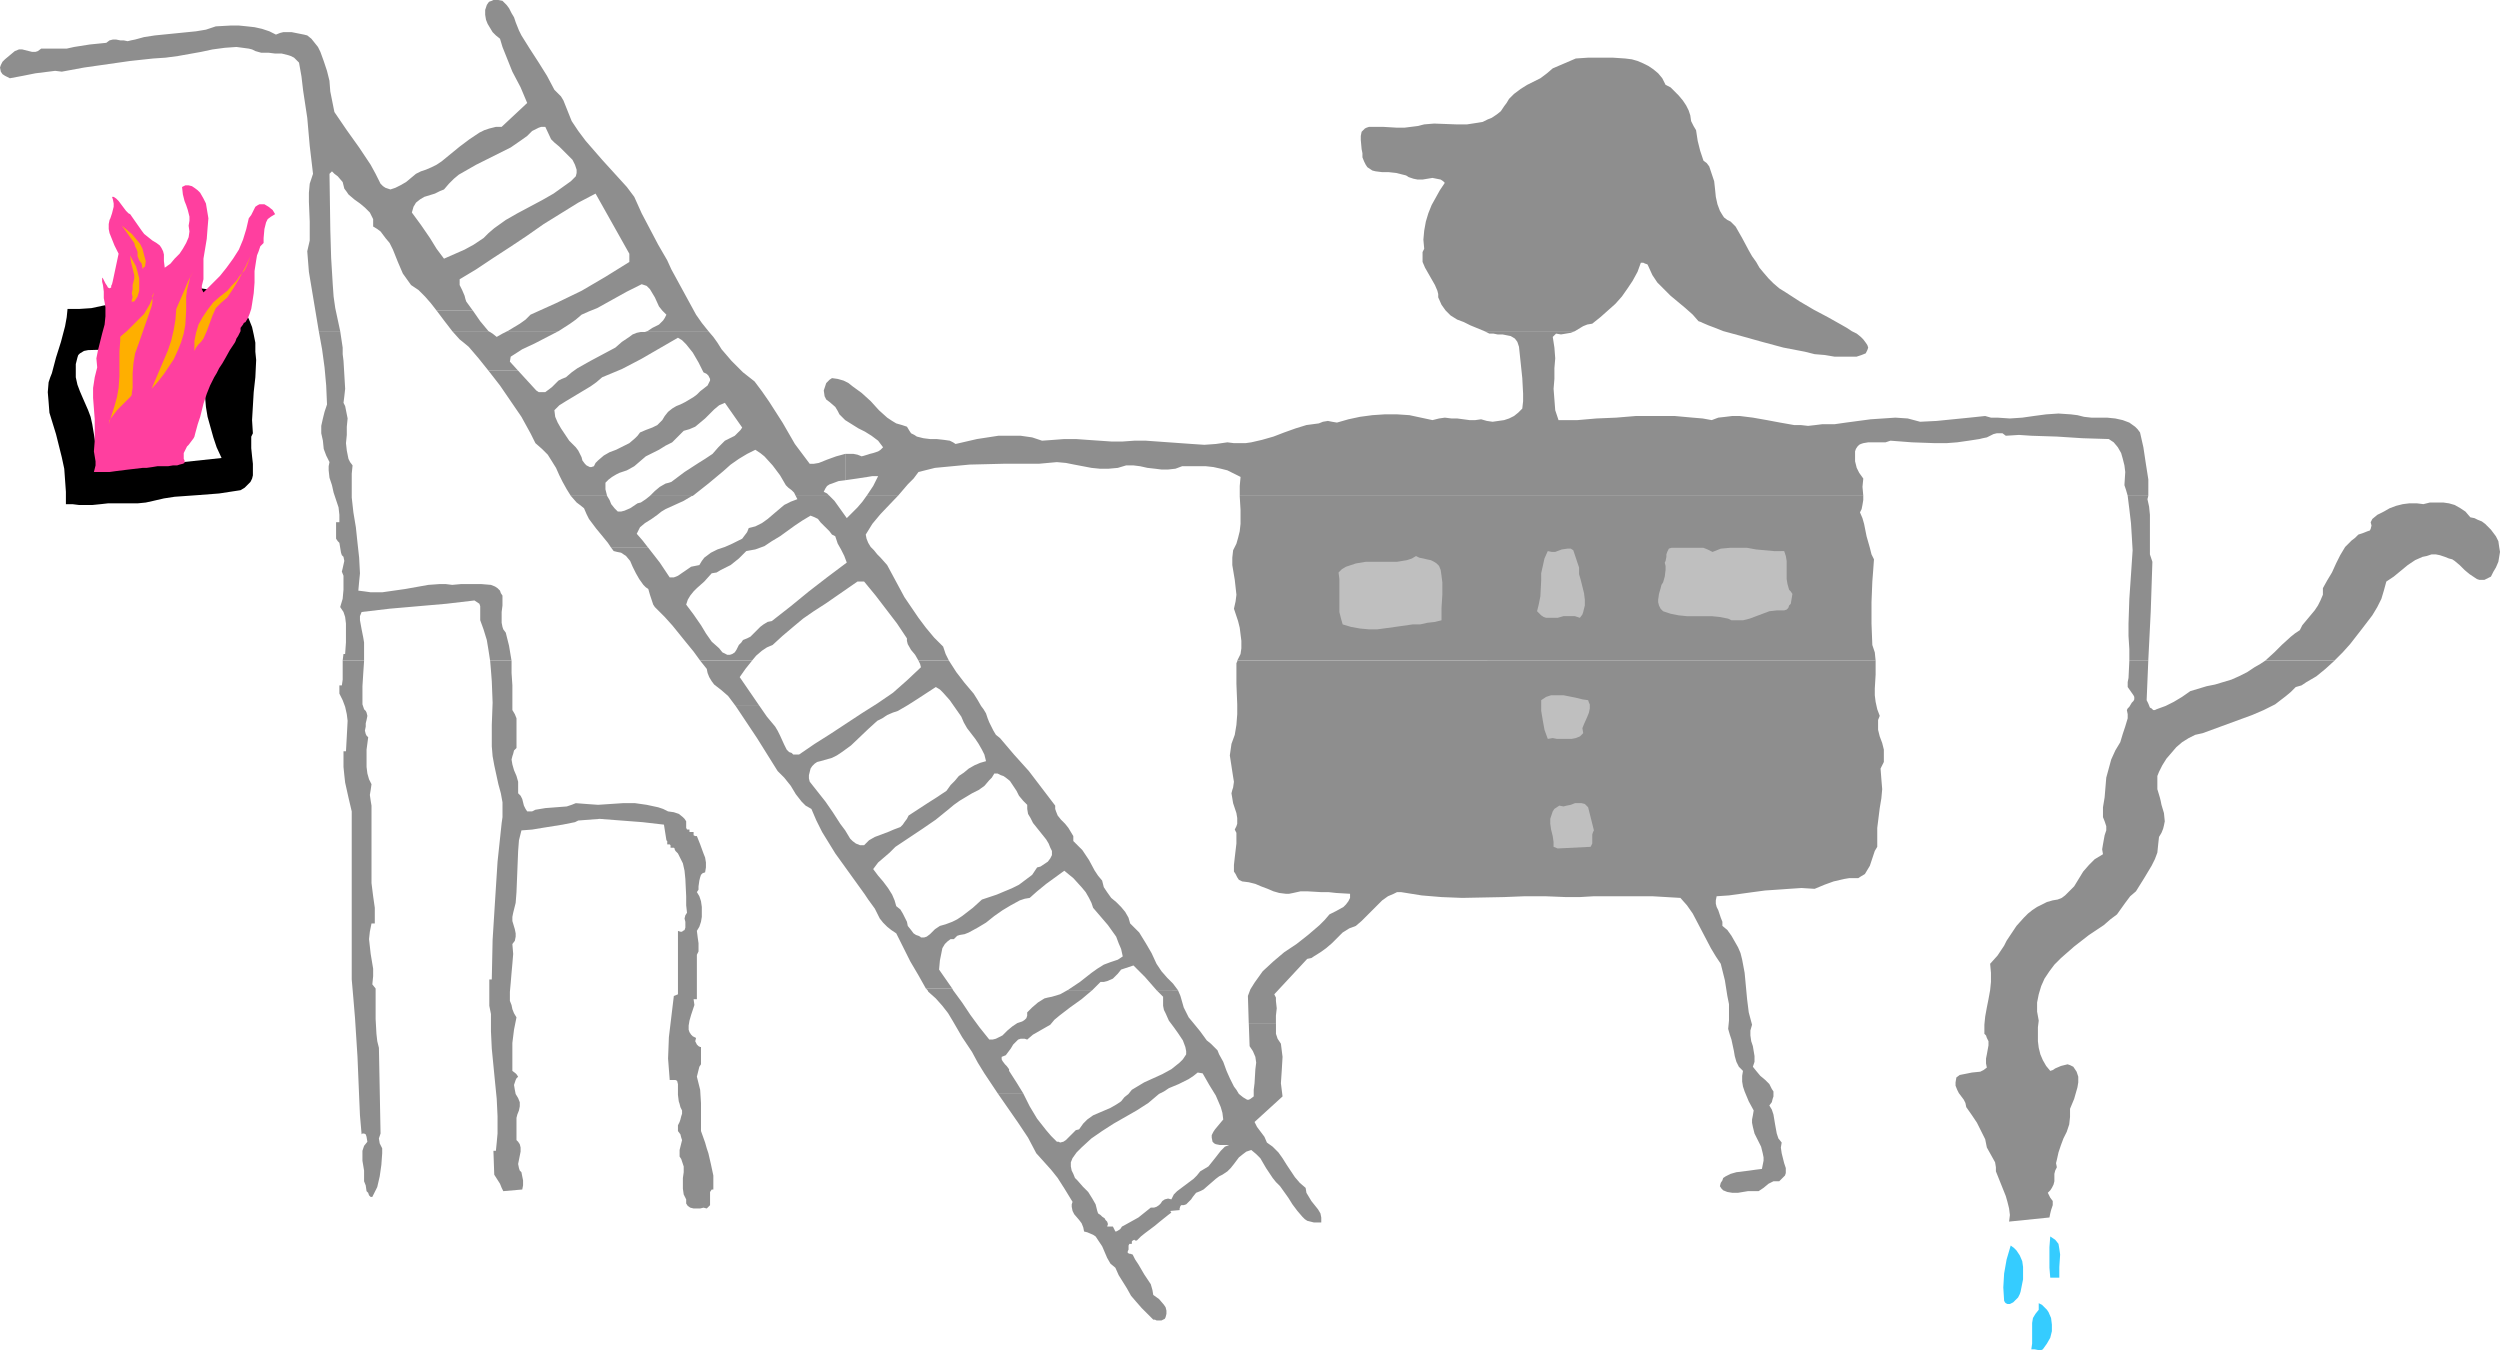 <?xml version="1.0" encoding="UTF-8" standalone="no"?>
<svg
   version="1.0"
   width="129.766mm"
   height="70.081mm"
   id="svg35"
   sodipodi:docname="Fire Fighter.wmf"
   xmlns:inkscape="http://www.inkscape.org/namespaces/inkscape"
   xmlns:sodipodi="http://sodipodi.sourceforge.net/DTD/sodipodi-0.dtd"
   xmlns="http://www.w3.org/2000/svg"
   xmlns:svg="http://www.w3.org/2000/svg">
  <sodipodi:namedview
     id="namedview35"
     pagecolor="#ffffff"
     bordercolor="#000000"
     borderopacity="0.25"
     inkscape:showpageshadow="2"
     inkscape:pageopacity="0.0"
     inkscape:pagecheckerboard="0"
     inkscape:deskcolor="#d1d1d1"
     inkscape:document-units="mm" />
  <defs
     id="defs1">
    <pattern
       id="WMFhbasepattern"
       patternUnits="userSpaceOnUse"
       width="6"
       height="6"
       x="0"
       y="0" />
  </defs>
  <path
     style="fill:#8e8e8e;fill-opacity:1;fill-rule:evenodd;stroke:none"
     d="m 74.659,222.369 -0.323,-16.807 -0.323,-1.293 -0.162,-1.454 -0.162,-2.909 v -5.979 l -0.646,-0.808 0.162,-1.616 v -1.454 l -0.485,-2.909 -0.162,-1.454 -0.162,-1.454 0.162,-1.454 0.323,-1.616 h 0.646 v -3.071 l -0.323,-2.262 -0.323,-2.586 v -2.424 -5.171 -2.424 -5.171 l -0.162,-0.97 -0.162,-1.131 0.162,-0.97 0.162,-1.131 -0.485,-0.97 -0.323,-1.131 -0.162,-1.293 v -0.97 -2.424 l 0.323,-2.424 -0.323,-0.323 -0.162,-0.323 -0.162,-0.646 0.162,-0.808 v -0.646 l 0.162,-0.646 0.162,-0.808 -0.162,-0.646 -0.162,-0.323 -0.323,-0.323 -0.323,-0.97 v -1.131 -2.424 l 0.162,-2.586 0.162,-2.424 h -4.202 v 3.717 l -0.162,1.131 h -0.485 v 1.616 l 0.646,1.293 0.485,1.293 0.323,1.454 0.162,1.293 -0.162,3.071 -0.162,2.909 h -0.485 v 1.616 1.454 l 0.162,1.616 0.162,1.454 0.646,2.909 0.646,2.747 v 32.968 l 0.323,3.717 0.323,3.879 0.485,7.595 0.323,7.757 0.162,3.717 0.323,3.717 0.162,-0.162 h 0.323 l 0.323,0.162 0.162,0.485 0.162,0.97 -0.646,0.808 -0.323,0.97 v 0.808 1.131 l 0.162,0.97 0.162,0.97 v 0.97 1.131 l 0.323,0.808 0.162,1.131 0.323,0.323 0.162,0.485 0.323,0.323 h 0.323 l 0.97,-1.939 0.485,-2.101 0.323,-2.262 0.162,-2.262 v -0.485 -0.485 l -0.485,-0.97 -0.162,-0.97 0.162,-0.485 z"
     id="path1" />
  <path
     style="fill:#8e8e8e;fill-opacity:1;fill-rule:evenodd;stroke:none"
     d="m 137.521,221.884 v -2.747 -2.747 l -0.162,-2.586 -0.323,-1.293 -0.323,-1.293 0.162,-0.646 0.162,-0.646 0.162,-0.646 0.323,-0.485 v -3.394 h -0.162 l -0.323,-0.162 -0.323,-0.323 -0.323,-0.646 0.162,-0.646 -0.646,-0.323 -0.323,-0.323 -0.323,-0.485 -0.162,-0.485 v -0.808 l 0.162,-0.97 0.323,-1.131 0.323,-0.97 0.323,-0.97 -0.162,-1.131 h 0.646 v -8.727 l 0.323,-0.646 v -0.485 -1.131 l -0.162,-1.131 -0.162,-1.293 0.485,-0.808 0.323,-0.97 0.162,-0.97 v -0.97 -0.97 l -0.162,-1.131 -0.323,-0.97 -0.485,-0.808 0.323,-0.485 v -0.646 l 0.162,-1.131 0.162,-0.646 0.162,-0.485 0.323,-0.323 0.485,-0.162 0.162,-0.97 v -0.97 l -0.162,-0.97 -0.323,-0.808 -0.646,-1.778 -0.646,-1.616 h -0.323 l -0.323,-0.162 v -0.646 h -0.646 -0.162 v -0.162 -0.323 h -0.485 l -0.162,-0.323 v -0.485 -0.485 -0.323 l -0.323,-0.485 -0.323,-0.323 -0.808,-0.646 -0.97,-0.323 -1.131,-0.162 -0.97,-0.485 -0.97,-0.323 -2.262,-0.485 -2.262,-0.323 h -2.424 l -2.424,0.162 -2.424,0.162 -2.262,-0.162 -2.101,-0.162 -0.808,0.323 -0.97,0.323 -2.101,0.162 -2.101,0.162 -0.97,0.162 -0.97,0.162 -0.646,0.323 h -0.323 -0.323 -0.323 l -0.323,-0.485 -0.323,-0.646 -0.162,-0.646 -0.162,-0.646 -0.323,-0.646 -0.485,-0.485 v -0.646 -0.646 -0.97 l -0.323,-1.131 -0.485,-1.131 -0.323,-1.131 -0.162,-0.97 0.162,-0.646 0.162,-0.485 0.162,-0.646 0.485,-0.485 v -1.939 -2.101 -0.97 -0.808 l -0.323,-0.808 -0.485,-0.808 v -4.848 l -0.162,-2.424 v -2.424 h -4.202 l 0.162,1.939 0.162,2.101 0.162,4.202 -0.162,4.363 v 4.202 l 0.162,1.939 0.323,1.778 0.808,3.717 0.485,1.778 0.323,1.778 v 1.939 0.97 l -0.162,1.131 -0.808,7.595 -0.485,7.595 -0.485,7.757 -0.162,7.757 h -0.485 v 1.778 1.778 1.616 l 0.162,0.808 0.162,0.808 v 3.394 l 0.162,3.394 0.646,6.626 0.323,3.232 0.162,3.394 v 3.394 l -0.162,1.778 -0.162,1.616 h -0.485 l 0.162,4.687 1.131,1.778 0.323,0.808 0.323,0.646 3.717,-0.323 0.162,-0.808 v -0.97 l -0.162,-0.808 -0.162,-0.808 -0.323,-0.323 -0.162,-0.485 -0.162,-0.808 0.323,-1.616 0.162,-0.808 v -0.808 l -0.162,-0.646 -0.323,-0.485 -0.323,-0.323 v -1.454 -1.454 -1.454 l 0.162,-0.646 0.323,-0.808 0.162,-0.808 v -0.808 l -0.323,-0.808 -0.485,-0.808 -0.162,-0.808 -0.162,-0.97 0.323,-0.97 0.162,-0.323 0.323,-0.323 -0.323,-0.485 -0.162,-0.162 -0.646,-0.485 v -2.909 -2.586 l 0.323,-2.586 0.485,-2.424 -0.485,-0.808 -0.323,-0.808 -0.162,-0.808 -0.323,-0.808 v -1.778 l 0.162,-1.778 0.162,-1.939 0.162,-1.778 0.162,-1.939 -0.162,-1.939 0.485,-0.646 0.162,-0.808 v -0.646 l -0.162,-0.808 -0.485,-1.616 v -0.808 l 0.162,-0.808 0.485,-1.939 0.162,-2.101 0.162,-4.04 0.162,-4.04 0.162,-2.101 0.485,-1.939 2.101,-0.162 1.939,-0.323 4.04,-0.646 0.808,-0.162 0.808,-0.162 0.808,-0.162 0.646,-0.323 2.101,-0.162 2.101,-0.162 2.101,0.162 2.101,0.162 4.202,0.323 4.202,0.485 0.485,3.071 0.162,0.162 v 0.646 h 0.485 l 0.162,0.162 v 0.485 h 0.646 l 0.162,0.162 v 0.162 l 0.162,0.323 0.485,0.485 0.323,0.646 0.646,1.293 0.323,1.454 0.162,1.616 0.162,3.394 v 1.778 l 0.162,1.454 -0.323,0.485 -0.162,0.646 0.162,0.646 v 1.131 l -0.162,0.485 -0.323,0.162 -0.162,0.162 h -0.323 l -0.485,-0.162 v 12.444 l -0.808,0.323 -0.97,8.08 -0.162,4.202 0.162,2.101 0.162,2.101 h 0.808 0.323 l 0.323,0.162 0.162,0.646 v 0.646 1.454 l 0.162,1.293 0.162,0.485 0.162,0.646 0.323,0.646 v 0.646 l -0.162,0.485 -0.162,0.646 -0.162,0.485 -0.323,0.646 v 0.646 0.485 l 0.485,0.646 0.162,0.646 0.162,0.485 -0.162,0.646 -0.162,0.646 -0.162,0.646 v 0.646 0.646 l 0.323,0.485 0.162,0.485 0.323,0.97 v 1.131 l -0.162,1.131 v 2.101 l 0.162,1.131 0.485,0.97 v 0.485 0.323 l 0.323,0.485 0.485,0.323 0.646,0.162 h 1.293 l 0.646,-0.162 0.646,0.162 0.323,-0.323 0.323,-0.323 v -0.485 -1.616 -0.485 l 0.323,-0.485 h 0.323 v -2.747 l -0.485,-2.262 -0.485,-2.101 -0.323,-0.97 -0.323,-1.131 z"
     id="path2" />
  <path
     style="fill:#8e8e8e;fill-opacity:1;fill-rule:evenodd;stroke:none"
     d="m 137.36,129.608 1.293,1.616 0.162,0.808 0.323,0.808 0.485,0.808 0.485,0.646 1.454,1.131 1.293,1.131 1.454,1.939 h 4.686 l -3.878,-5.656 1.131,-1.616 1.293,-1.616 z"
     id="path3" />
  <path
     style="fill:#8e8e8e;fill-opacity:1;fill-rule:evenodd;stroke:none"
     d="m 226.886,194.25 1.293,1.293 v 0.97 0.808 l 0.162,0.808 0.323,0.646 0.646,1.454 0.97,1.293 0.808,1.131 0.97,1.454 0.485,1.293 0.162,0.808 v 0.646 l -0.646,0.97 -0.646,0.646 -0.808,0.646 -0.808,0.646 -1.778,0.97 -1.778,0.808 -1.778,0.808 -1.616,0.97 -0.808,0.485 -0.646,0.808 -0.808,0.646 -0.646,0.808 -0.97,0.646 -1.131,0.646 -1.131,0.485 -1.131,0.485 -1.131,0.485 -1.131,0.808 -0.808,0.808 -0.808,1.131 -0.646,0.162 -0.485,0.485 -0.97,0.97 -0.485,0.485 -0.485,0.323 -0.646,0.162 -0.323,-0.162 h -0.323 l -1.131,-1.131 -0.97,-1.131 -1.778,-2.262 -1.454,-2.424 -1.293,-2.586 h -5.01 l 4.04,5.818 1.939,2.909 1.616,3.071 1.454,1.616 1.454,1.616 1.293,1.616 1.131,1.778 h 3.878 l -1.131,-1.293 -0.485,-0.485 -0.323,-0.808 -0.323,-0.646 -0.162,-0.808 v -0.808 l 0.323,-0.808 0.808,-1.131 0.97,-0.97 1.939,-1.778 2.101,-1.454 2.262,-1.454 4.525,-2.586 2.262,-1.454 2.101,-1.778 0.97,-0.485 0.97,-0.646 1.939,-0.808 1.939,-0.97 0.97,-0.646 0.808,-0.646 0.97,0.162 1.293,2.262 1.293,2.101 0.485,1.131 0.485,1.131 0.323,1.131 0.162,1.293 -0.808,0.97 -0.808,0.97 -0.323,0.485 -0.323,0.646 v 0.485 l 0.162,0.808 0.323,0.323 0.323,0.162 0.808,0.162 h 0.97 0.808 l -0.808,0.323 -0.808,0.808 -1.131,1.454 -0.646,0.808 -0.646,0.808 -0.808,0.485 -0.808,0.485 -0.646,0.808 -0.646,0.646 -3.232,2.424 -0.646,0.646 -0.485,0.97 -0.646,-0.162 -0.646,0.162 -0.485,0.323 -0.323,0.485 -0.323,0.323 -0.485,0.323 -0.485,0.162 h -0.646 l -2.424,1.939 -1.454,0.808 -1.454,0.808 -0.323,0.162 -0.323,0.485 -0.485,0.323 -0.323,0.162 h -0.162 l -0.162,-0.323 -0.162,-0.323 -0.162,-0.323 h -0.162 -0.323 -0.646 l 0.162,-0.485 -0.162,-0.485 -0.323,-0.323 -0.162,-0.323 -0.485,-0.323 -0.323,-0.323 -0.485,-0.323 -0.162,-0.485 -0.162,-0.646 -0.162,-0.646 -0.646,-1.131 -0.808,-1.293 -0.97,-0.97 h -3.878 l 1.778,2.909 -0.162,0.485 v 0.485 l 0.162,0.808 0.323,0.646 0.97,1.131 0.485,0.646 0.323,0.808 0.162,0.808 0.646,0.162 1.131,0.485 0.485,0.323 0.646,0.97 0.646,0.97 0.485,1.131 0.485,1.131 0.646,1.131 0.97,0.808 0.646,1.454 0.808,1.293 0.808,1.293 0.808,1.454 0.97,1.131 1.131,1.293 2.262,2.262 h 0.323 l 0.323,0.162 h 0.646 0.323 l 0.323,-0.162 0.323,-0.162 0.162,-0.323 0.162,-0.646 v -0.646 l -0.162,-0.646 -0.323,-0.485 -0.97,-1.131 -1.131,-0.808 -0.162,-0.97 -0.323,-1.131 -0.646,-0.97 -0.646,-0.97 -1.131,-1.939 -0.646,-0.97 -0.485,-0.97 -0.485,-0.162 h -0.162 l -0.323,-0.162 v -0.323 l 0.162,-0.323 v -0.808 l 0.162,-0.323 h 0.162 0.323 v -0.485 l 0.162,-0.162 0.323,-0.162 0.162,0.162 h 0.323 l 0.808,-0.808 0.808,-0.646 1.939,-1.454 0.97,-0.808 0.808,-0.646 0.808,-0.646 0.646,-0.485 -0.162,-0.162 v -0.162 l 1.778,-0.162 v -0.323 l 0.162,-0.485 0.162,-0.162 h 0.485 l 0.485,-0.162 0.323,-0.323 0.323,-0.323 0.323,-0.323 0.323,-0.485 0.646,-0.808 0.808,-0.323 0.646,-0.323 2.424,-2.101 0.646,-0.485 0.646,-0.323 0.97,-0.646 0.646,-0.646 0.646,-0.808 0.97,-1.293 0.808,-0.646 0.646,-0.485 0.97,-0.323 0.97,0.808 0.808,0.808 1.131,1.939 1.293,1.939 0.646,0.808 0.808,0.808 0.808,1.131 0.808,1.131 0.808,1.293 0.97,1.293 0.97,1.131 0.485,0.485 0.485,0.323 0.646,0.162 0.646,0.162 h 0.808 0.646 v -0.97 l -0.162,-0.808 -0.485,-0.808 -0.646,-0.808 -0.646,-0.808 -0.485,-0.808 -0.485,-0.808 -0.162,-0.97 -1.131,-0.97 -0.97,-1.131 -1.616,-2.424 -0.808,-1.293 -0.808,-1.131 -1.131,-1.131 -1.131,-0.808 -0.485,-1.131 -1.454,-1.939 -0.485,-0.97 5.494,-5.01 -0.162,-1.293 -0.162,-1.293 0.162,-2.424 0.162,-2.747 -0.162,-1.293 -0.162,-1.293 -0.646,-0.97 -0.323,-0.97 v -0.97 -1.131 h -5.333 l 0.162,4.525 0.323,0.485 0.323,0.485 0.485,1.131 0.162,1.131 -0.162,1.293 -0.162,2.747 -0.162,1.293 v 1.293 l -0.646,0.485 -0.323,0.162 h -0.323 l -0.808,-0.485 -0.808,-0.646 -0.485,-0.808 -0.485,-0.646 -0.808,-1.616 -0.646,-1.454 -0.646,-1.778 -0.808,-1.454 -0.323,-0.808 -0.646,-0.646 -0.646,-0.646 -0.808,-0.646 -1.293,-1.778 -1.454,-1.778 -0.808,-0.97 -0.485,-0.97 -0.485,-0.97 -0.323,-1.131 -0.323,-1.131 -0.485,-1.131 z"
     id="path4" />
  <path
     style="fill:#8e8e8e;fill-opacity:1;fill-rule:evenodd;stroke:none"
     d="m 209.433,194.25 -1.454,0.808 -1.616,0.485 -0.808,0.162 -0.646,0.162 -1.293,0.808 -1.131,0.97 -0.97,0.97 v 0.646 l -0.162,0.485 -0.323,0.323 -0.485,0.323 -0.97,0.323 -0.485,0.323 -0.485,0.323 -0.97,0.808 -0.97,0.97 -0.646,0.323 -0.646,0.323 -0.646,0.162 h -0.646 l -1.939,-2.424 -1.778,-2.424 -1.616,-2.424 -1.778,-2.424 -0.162,-0.323 h -5.171 l 0.323,0.323 0.162,0.323 1.454,1.293 1.293,1.454 1.131,1.454 0.97,1.616 1.778,3.071 0.97,1.454 0.97,1.454 1.131,2.101 1.293,2.101 2.586,3.879 h 5.01 l -1.293,-2.101 -1.454,-2.262 v -0.323 l -0.485,-0.646 -0.323,-0.323 -0.485,-0.646 -0.162,-0.323 v -0.485 l 0.808,-0.323 0.485,-0.646 0.485,-0.646 0.485,-0.808 0.485,-0.485 0.485,-0.485 0.485,-0.162 h 0.323 0.485 l 0.485,0.162 1.131,-0.97 2.262,-1.293 1.131,-0.646 0.808,-0.97 0.97,-0.808 2.101,-1.616 2.262,-1.616 2.101,-1.778 z"
     id="path5" />
  <path
     style="fill:#8e8e8e;fill-opacity:1;fill-rule:evenodd;stroke:none"
     d="m 231.088,194.25 -0.97,-1.293 -1.131,-1.131 -1.131,-1.293 -0.97,-1.454 -0.97,-2.101 -1.131,-1.939 -1.293,-2.101 -0.808,-0.808 -0.97,-0.97 -0.323,-1.131 -0.646,-1.131 -0.808,-0.97 -0.97,-0.97 -0.97,-0.808 -0.808,-1.131 -0.646,-0.97 -0.323,-1.293 -0.808,-0.97 -0.646,-0.97 -1.131,-2.101 -1.293,-1.939 -0.808,-0.808 -0.97,-0.97 v -0.485 -0.485 l -0.485,-0.808 -0.485,-0.808 -0.646,-0.808 -0.808,-0.808 -0.646,-0.808 -0.323,-0.808 -0.162,-0.485 v -0.646 l -5.171,-6.787 -2.909,-3.232 -2.747,-3.232 -0.808,-0.646 -0.485,-0.808 -0.808,-1.616 -0.323,-0.808 -0.323,-0.97 -0.485,-0.808 -0.485,-0.646 -0.646,-1.131 -0.808,-1.293 -1.778,-2.101 -1.616,-2.101 -1.454,-2.262 h -5.979 l 0.323,0.646 0.162,0.646 -2.747,2.586 -2.747,2.424 -3.07,2.101 -3.07,1.939 -6.141,4.04 -3.07,1.939 -3.07,2.101 h -0.646 -0.485 l -0.323,-0.323 -0.485,-0.162 -0.485,-0.485 -0.485,-0.97 -0.808,-1.778 -0.485,-0.97 -0.485,-0.808 -1.616,-1.939 -1.454,-2.101 h -4.686 l 4.202,6.303 4.04,6.464 0.646,0.646 0.646,0.646 1.293,1.616 0.97,1.616 1.131,1.454 h 4.686 l -3.07,-3.879 -0.162,-0.646 v -0.646 l 0.162,-0.646 0.162,-0.646 0.323,-0.485 0.485,-0.485 0.485,-0.323 0.646,-0.162 1.131,-0.323 1.131,-0.323 0.97,-0.485 0.97,-0.646 1.778,-1.293 3.394,-3.232 1.778,-1.616 0.97,-0.485 0.97,-0.646 1.131,-0.485 0.97,-0.323 1.939,-1.131 1.778,-1.131 3.717,-2.424 0.808,0.485 0.646,0.646 1.293,1.454 1.131,1.616 1.131,1.616 0.485,1.131 0.646,1.131 1.616,2.101 0.646,0.97 0.646,1.131 0.485,0.97 0.323,1.293 -1.131,0.323 -1.131,0.485 -1.131,0.646 -0.97,0.808 -0.97,0.646 -0.808,0.97 -0.808,0.808 -0.808,1.131 -1.939,1.293 -1.778,1.131 -3.717,2.424 -0.323,0.646 -0.485,0.646 -0.323,0.485 -0.485,0.485 -1.293,0.485 -1.131,0.485 -1.293,0.485 -1.293,0.485 -1.131,0.646 -0.485,0.485 -0.485,0.485 h -0.808 l -0.808,-0.323 -0.646,-0.485 -0.485,-0.485 -0.485,-0.808 -0.485,-0.808 -0.485,-0.646 -0.485,-0.646 -1.454,-2.262 -1.454,-2.101 h -4.686 l 0.808,0.808 1.131,0.646 0.97,2.262 1.131,2.262 1.293,2.101 1.293,2.101 2.909,4.04 2.909,4.04 h 5.333 l -0.808,-1.293 -0.97,-1.293 -0.97,-1.131 -0.97,-1.293 0.485,-0.646 0.485,-0.646 1.131,-0.97 1.131,-0.97 1.131,-1.131 5.333,-3.555 2.586,-1.778 2.586,-2.101 0.97,-0.808 1.131,-0.808 2.424,-1.454 1.293,-0.646 1.131,-0.808 0.97,-1.131 0.485,-0.485 0.485,-0.808 h 0.646 l 0.646,0.323 0.485,0.162 0.485,0.323 0.808,0.646 0.646,0.97 0.646,0.97 0.485,0.97 0.808,0.97 0.808,0.808 v 0.808 l 0.162,0.97 0.485,0.808 0.485,0.97 1.293,1.616 1.293,1.616 0.485,0.808 0.323,0.808 0.323,0.646 v 0.808 l -0.323,0.646 -0.485,0.646 -0.485,0.323 -0.485,0.323 -0.485,0.323 -0.646,0.162 -0.97,1.454 -1.293,0.97 -1.293,0.97 -1.293,0.646 -3.07,1.293 -2.909,0.97 -1.778,1.616 -2.101,1.616 -0.97,0.646 -0.97,0.485 -1.293,0.485 -1.131,0.323 -0.485,0.323 -0.485,0.323 -0.97,0.97 -0.646,0.485 -0.485,0.162 h -0.646 l -0.162,-0.162 -0.323,-0.162 -0.485,-0.162 -0.485,-0.323 -0.485,-0.646 -0.646,-0.808 -0.162,-0.808 -0.808,-1.616 -0.485,-0.808 -0.808,-0.646 -0.323,-1.131 -0.485,-1.131 h -5.333 l 0.646,0.97 1.293,1.778 0.97,1.939 0.646,0.808 0.808,0.808 0.808,0.646 0.97,0.646 2.747,5.495 1.616,2.747 1.454,2.586 h 5.171 l -2.586,-3.717 0.162,-1.778 0.323,-1.616 0.162,-0.808 0.485,-0.808 0.485,-0.485 0.646,-0.485 h 0.323 0.323 l 0.323,-0.323 0.323,-0.323 0.485,-0.162 0.97,-0.162 0.808,-0.323 1.778,-0.97 1.616,-0.97 1.616,-1.293 1.616,-1.131 1.616,-0.97 1.778,-0.97 0.97,-0.323 0.97,-0.162 1.454,-1.293 1.778,-1.454 1.778,-1.293 1.778,-1.293 1.778,1.454 1.616,1.778 0.808,0.97 0.646,1.131 0.485,0.97 0.323,0.97 1.939,2.262 0.97,1.131 0.808,1.131 0.808,1.131 0.485,1.293 0.485,1.131 0.323,1.454 -0.97,0.646 -1.454,0.485 -1.293,0.485 -1.293,0.808 -1.131,0.808 -2.262,1.778 -2.424,1.616 h 4.848 l 1.616,-1.616 h 0.646 l 0.646,-0.162 1.131,-0.485 0.97,-0.97 0.646,-0.808 2.424,-0.808 1.131,1.131 1.131,1.131 2.262,2.586 z"
     id="path6" />
  <path
     style="fill:#8e8e8e;fill-opacity:1;fill-rule:evenodd;stroke:none"
     d="m 368.932,150.778 0.323,-0.646 0.323,-0.646 v -0.646 -0.646 -1.131 l -0.323,-1.293 -0.485,-1.293 -0.323,-1.293 v -1.293 -0.646 l 0.323,-0.808 -0.485,-1.293 -0.323,-1.454 -0.162,-1.293 v -1.293 l 0.162,-2.747 v -2.747 H 242.723 v 0.162 l -0.162,0.323 v 4.04 l 0.162,4.04 v 1.939 l -0.162,2.101 -0.323,1.939 -0.646,1.778 -0.162,1.131 -0.162,1.131 0.323,2.101 0.323,2.101 0.162,0.97 -0.162,1.131 -0.162,0.485 -0.162,0.646 0.162,0.97 0.162,0.97 0.323,0.97 0.323,0.97 0.162,0.97 v 1.131 l -0.162,0.485 -0.323,0.646 0.323,0.646 v 0.646 1.454 l -0.323,2.747 -0.162,1.454 v 0.646 0.646 l 0.323,0.485 0.323,0.646 0.323,0.485 0.646,0.323 1.293,0.162 1.293,0.323 1.131,0.485 1.293,0.485 1.131,0.485 1.131,0.323 1.293,0.162 h 0.646 l 0.808,-0.162 1.454,-0.323 h 1.293 l 2.747,0.162 h 1.454 l 1.454,0.162 2.747,0.162 v 0.808 l -0.323,0.646 -0.485,0.646 -0.485,0.485 -1.454,0.808 -1.293,0.646 -0.97,1.131 -0.97,0.97 -2.262,1.939 -2.262,1.778 -2.424,1.616 -2.101,1.778 -2.101,1.939 -0.808,1.131 -0.808,1.131 -0.808,1.293 -0.485,1.293 0.162,5.333 h 5.333 v -1.454 l 0.162,-1.454 -0.162,-1.454 v -0.646 l -0.323,-0.646 6.464,-6.949 0.808,-0.162 0.485,-0.323 1.293,-0.808 1.131,-0.808 1.131,-0.97 2.101,-2.101 1.293,-0.808 1.293,-0.485 1.131,-0.97 0.97,-0.97 2.101,-2.101 0.97,-0.97 1.131,-0.808 1.131,-0.485 0.646,-0.323 h 0.808 l 4.04,0.646 3.878,0.323 4.04,0.162 8.242,-0.162 4.04,-0.162 h 4.04 l 4.04,0.162 h 2.747 l 2.747,-0.162 h 5.656 5.818 l 2.747,0.162 2.747,0.162 1.293,1.454 1.131,1.616 1.778,3.394 1.778,3.394 0.97,1.616 0.97,1.454 0.808,3.232 0.485,3.071 0.323,1.616 v 1.616 1.616 l -0.162,1.616 0.323,1.131 0.323,0.97 0.485,2.262 0.162,0.97 0.323,1.131 0.485,0.97 0.808,0.808 -0.162,0.97 v 1.131 l 0.162,0.97 0.323,0.97 0.808,1.939 0.97,1.778 -0.162,0.97 -0.162,0.808 v 0.646 l 0.162,0.808 0.323,1.293 0.646,1.293 0.646,1.293 0.323,1.293 0.162,0.808 v 0.646 l -0.162,0.808 -0.162,0.808 -1.293,0.162 -1.131,0.162 -2.586,0.323 -1.131,0.323 -0.97,0.485 -0.485,0.323 -0.162,0.485 -0.323,0.485 -0.162,0.646 0.323,0.485 0.323,0.323 0.808,0.323 0.97,0.162 h 1.131 l 1.939,-0.323 h 1.131 0.97 l 0.97,-0.646 0.97,-0.808 0.97,-0.485 h 0.485 0.646 l 0.485,-0.485 0.323,-0.323 0.323,-0.323 0.162,-0.485 v -0.97 l -0.323,-0.97 -0.485,-1.939 -0.162,-1.131 0.162,-0.97 -0.646,-0.808 -0.323,-0.97 -0.323,-1.778 -0.323,-1.939 -0.323,-0.97 -0.485,-0.808 0.485,-0.646 0.162,-0.646 0.162,-0.485 v -0.485 -0.485 l -0.323,-0.485 -0.485,-0.97 -0.808,-0.808 -0.97,-0.808 -0.808,-0.97 -0.646,-0.808 0.323,-0.97 v -1.131 l -0.162,-0.97 -0.162,-0.97 -0.323,-0.97 -0.162,-1.131 v -0.97 l 0.323,-1.131 -0.646,-2.424 -0.323,-2.586 -0.485,-5.171 -0.485,-2.586 -0.323,-1.293 -0.485,-1.131 -0.646,-1.131 -0.646,-1.131 -0.808,-1.131 -0.97,-0.808 v -0.808 l -0.323,-0.808 -0.485,-1.454 -0.323,-0.646 -0.162,-0.646 v -0.646 l 0.162,-0.808 2.424,-0.162 4.686,-0.646 2.424,-0.323 2.424,-0.162 2.262,-0.162 2.424,-0.162 2.586,0.162 1.939,-0.808 1.778,-0.646 2.101,-0.485 0.97,-0.162 h 1.131 0.646 l 0.485,-0.323 0.808,-0.485 0.485,-0.808 0.485,-0.808 0.323,-0.97 0.323,-0.97 0.323,-0.97 0.485,-0.808 v -1.939 -1.778 l 0.485,-3.879 0.323,-1.939 0.162,-1.778 -0.162,-1.939 z"
     id="path7" />
  <path
     style="fill:#8e8e8e;fill-opacity:1;fill-rule:evenodd;stroke:none"
     d="m 444.399,129.608 -0.97,0.646 -1.131,0.646 -1.454,0.97 -1.616,0.808 -1.454,0.646 -1.616,0.485 -1.616,0.485 -1.616,0.323 -3.232,0.97 -1.616,1.131 -1.616,0.97 -1.616,0.808 -1.778,0.646 -0.323,0.162 h -0.323 l -0.323,-0.323 -0.323,-0.162 -0.323,-0.808 -0.323,-0.646 0.323,-7.757 h -3.717 l -0.162,3.394 -0.162,0.808 v 0.97 l 1.131,1.616 0.162,0.323 v 0.485 l -0.162,0.323 -0.323,0.323 -0.485,0.808 -0.323,0.323 -0.162,0.323 0.162,0.808 v 0.808 l -0.485,1.616 -0.485,1.454 -0.485,1.616 -0.97,1.616 -0.808,1.778 -0.485,1.778 -0.485,1.778 -0.162,1.939 -0.162,1.939 -0.323,1.939 v 1.939 l 0.323,0.808 0.323,0.97 v 0.808 l -0.323,0.97 -0.323,1.778 -0.162,0.97 0.162,0.97 -0.808,0.485 -0.808,0.485 -1.131,1.131 -1.131,1.293 -1.778,2.909 -1.131,1.131 -0.646,0.646 -0.646,0.485 -0.808,0.323 -0.97,0.162 -1.131,0.323 -0.97,0.485 -0.97,0.485 -0.97,0.646 -0.808,0.646 -0.808,0.808 -1.454,1.616 -1.293,1.939 -0.646,0.97 -0.485,0.97 -1.293,1.939 -1.454,1.616 0.162,1.778 v 1.778 l -0.162,1.616 -0.323,1.778 -0.323,1.616 -0.323,1.778 -0.162,1.616 v 1.778 l 0.323,0.323 0.162,0.485 0.323,0.646 v 0.808 l -0.323,1.778 -0.162,0.808 v 0.97 l 0.162,0.808 -0.646,0.485 -0.646,0.323 -1.616,0.162 -1.616,0.323 -0.808,0.162 -0.646,0.485 -0.162,0.97 v 0.646 l 0.323,0.808 0.323,0.646 0.97,1.293 0.323,0.646 0.162,0.808 1.131,1.616 0.97,1.454 0.808,1.616 0.808,1.616 0.162,0.808 0.162,0.808 0.808,1.454 0.808,1.454 0.162,0.97 v 0.808 l 0.97,2.424 0.97,2.424 0.323,1.131 0.323,1.293 0.162,1.293 -0.162,1.293 7.918,-0.808 0.162,-0.808 0.162,-0.646 0.162,-0.485 0.162,-0.485 v -0.323 -0.485 l -0.485,-0.646 -0.162,-0.323 -0.323,-0.646 0.485,-0.485 0.323,-0.485 0.323,-0.646 0.162,-0.646 v -1.454 l 0.162,-0.646 0.323,-0.646 -0.162,-0.808 0.162,-0.646 0.323,-1.454 0.485,-1.454 0.485,-1.293 0.646,-1.293 0.485,-1.454 0.162,-1.454 v -0.808 -0.808 l 0.808,-1.939 0.323,-1.131 0.323,-1.131 0.162,-0.97 v -1.131 l -0.323,-0.97 -0.323,-0.485 -0.323,-0.485 -0.646,-0.323 -0.485,-0.162 -0.646,0.162 -0.646,0.162 -1.131,0.485 -0.485,0.323 -0.485,0.162 -0.808,-0.97 -0.646,-1.131 -0.485,-1.131 -0.323,-1.293 -0.162,-1.293 v -1.293 -1.454 l 0.162,-1.293 -0.323,-1.778 v -1.778 l 0.323,-1.616 0.485,-1.616 0.646,-1.454 0.97,-1.454 0.97,-1.293 1.293,-1.293 1.293,-1.131 1.293,-1.131 2.909,-2.262 2.909,-1.939 1.293,-1.131 1.293,-0.97 0.808,-1.131 0.808,-1.131 0.97,-1.293 1.131,-0.97 1.616,-2.586 1.454,-2.424 0.646,-1.293 0.485,-1.293 0.162,-1.616 0.162,-1.454 0.485,-0.808 0.323,-0.808 0.162,-0.646 0.162,-0.808 -0.162,-1.616 -0.485,-1.616 -0.162,-0.808 -0.162,-0.646 -0.485,-1.616 v -0.808 -0.97 -0.808 l 0.323,-0.808 0.646,-1.293 0.808,-1.293 0.97,-1.131 0.97,-1.131 1.131,-0.97 1.293,-0.808 1.293,-0.646 1.454,-0.323 9.696,-3.555 2.262,-0.97 2.262,-1.131 2.101,-1.616 0.97,-0.808 0.97,-0.97 1.131,-0.323 0.97,-0.646 1.939,-1.131 1.778,-1.454 1.778,-1.616 z"
     id="path8" />
  <path
     style="fill:#8e8e8e;fill-opacity:1;fill-rule:evenodd;stroke:none"
     d="m 138.976,64.965 -1.293,-1.616 -1.131,-1.616 -1.939,-3.555 -1.939,-3.555 -0.97,-1.778 -0.808,-1.778 -1.778,-3.071 -1.616,-3.071 -1.616,-3.071 -1.454,-3.232 -1.454,-1.939 -1.616,-1.778 -3.232,-3.555 -3.232,-3.717 -1.454,-1.939 -1.293,-1.939 -0.646,-1.616 -0.646,-1.616 -0.323,-0.808 -0.485,-0.808 -0.646,-0.646 -0.646,-0.646 -1.454,-2.747 -1.616,-2.586 -1.778,-2.747 -1.616,-2.586 -0.485,-0.97 -0.323,-0.808 -0.323,-0.808 -0.323,-0.97 -0.485,-0.808 L 99.869,1.616 99.384,0.97 98.576,0.162 97.768,0 h -0.97 l -0.323,0.162 -0.485,0.162 -0.162,0.162 -0.323,0.485 -0.323,0.97 v 0.97 l 0.162,0.97 0.323,0.808 0.485,0.808 0.485,0.808 0.646,0.646 0.808,0.646 0.485,1.616 0.646,1.616 1.293,3.232 1.616,3.071 1.293,3.071 -5.01,4.687 H 97.283 l -1.293,0.323 -0.97,0.323 -0.97,0.485 -1.939,1.293 -1.939,1.454 -1.778,1.454 -1.778,1.454 -0.97,0.646 -0.97,0.485 -1.131,0.485 -0.97,0.323 -0.97,0.485 -0.97,0.808 -0.97,0.808 -1.131,0.646 -0.97,0.485 -0.485,0.162 -0.485,0.162 -0.485,-0.162 -0.485,-0.162 -0.485,-0.323 -0.485,-0.485 -0.97,-1.939 -0.97,-1.778 -2.262,-3.394 -2.424,-3.394 -2.424,-3.555 -0.808,-4.04 -0.162,-2.101 -0.485,-1.939 -0.646,-1.939 -0.646,-1.778 L 62.378,9.212 61.731,8.403 61.085,7.595 60.277,6.949 59.63,6.787 58.822,6.626 57.206,6.303 H 55.59 L 54.944,6.464 54.136,6.787 52.843,6.141 51.389,5.656 49.934,5.333 48.48,5.171 46.864,5.01 H 45.248 L 42.339,5.171 40.4,5.818 38.461,6.141 30.381,6.949 28.28,7.272 26.502,7.757 25.694,7.919 25.048,8.08 24.24,7.919 h -0.646 l -0.808,-0.162 H 22.139 L 21.493,7.919 20.846,8.403 19.23,8.565 17.614,8.727 14.544,9.212 13.09,9.535 H 11.474 9.858 8.08 L 7.434,10.02 6.949,10.181 H 6.302 L 5.656,10.02 4.363,9.696 H 3.717 L 2.909,10.02 1.939,10.828 0.97,11.636 0.485,12.12 0.162,12.767 0,13.252 l 0.162,0.808 0.323,0.485 0.485,0.323 0.97,0.485 2.586,-0.485 2.424,-0.485 2.586,-0.323 1.293,-0.162 1.293,0.162 4.363,-0.808 4.525,-0.646 4.525,-0.646 4.525,-0.485 2.424,-0.162 2.424,-0.323 4.525,-0.808 2.262,-0.485 2.424,-0.323 2.262,-0.162 2.424,0.323 0.646,0.162 0.646,0.323 1.131,0.323 h 1.454 l 1.293,0.162 h 1.293 l 1.293,0.323 0.485,0.162 0.646,0.323 0.485,0.485 0.485,0.485 0.485,2.747 0.323,2.747 0.808,5.333 0.485,5.495 0.646,5.495 -0.646,1.939 -0.162,1.778 v 1.778 l 0.162,3.879 v 1.939 1.778 l -0.485,2.101 0.323,4.04 0.646,3.879 1.293,7.757 h 4.202 l -0.97,-4.525 -0.323,-2.262 -0.162,-2.262 -0.323,-5.333 -0.162,-5.495 -0.162,-10.989 0.485,-0.485 0.485,0.485 0.646,0.485 0.97,1.131 0.162,0.646 0.162,0.646 0.485,0.646 0.323,0.485 1.131,0.97 1.131,0.808 0.97,0.808 0.97,0.97 0.323,0.646 0.323,0.646 v 0.646 0.808 l 0.808,0.485 0.646,0.485 0.97,1.293 h 8.726 l -1.778,-2.586 -1.778,-2.424 0.323,-1.131 0.485,-0.808 0.808,-0.646 0.808,-0.485 2.101,-0.646 0.97,-0.485 0.808,-0.323 0.97,-1.131 0.97,-0.97 0.97,-0.808 1.131,-0.646 2.262,-1.293 2.262,-1.131 2.262,-1.131 2.262,-1.131 2.101,-1.454 1.131,-0.808 0.97,-0.97 1.293,-0.646 0.485,-0.162 h 0.808 l 1.131,2.424 0.646,0.646 0.97,0.808 1.778,1.778 0.808,0.808 0.485,0.97 0.162,0.485 0.162,0.485 v 0.646 l -0.162,0.646 -0.97,0.97 -1.131,0.808 -2.262,1.616 -2.262,1.293 -2.424,1.293 -2.424,1.293 -2.262,1.293 -2.262,1.616 -1.131,0.97 -0.97,0.97 -1.939,1.293 -1.778,0.97 -4.04,1.778 -1.454,-1.939 -1.293,-2.101 h -8.726 l 0.808,0.97 0.646,1.293 0.97,2.424 0.97,2.262 0.808,1.131 0.808,1.131 1.454,0.97 1.293,1.293 1.131,1.293 1.131,1.454 h 7.11 l -1.293,-1.778 -0.162,-0.485 -0.162,-0.646 -0.485,-1.131 -0.485,-0.97 v -0.646 -0.485 l 3.232,-1.939 3.394,-2.262 3.232,-2.101 3.394,-2.262 3.232,-2.262 3.394,-2.101 3.394,-2.101 3.394,-1.778 6.626,11.797 v 1.616 l -4.686,2.909 -4.686,2.747 -5.01,2.424 -5.01,2.262 -0.97,0.97 -1.131,0.808 -2.424,1.454 h 10.019 l 2.262,-1.454 1.131,-0.808 1.131,-0.97 1.454,-0.646 1.616,-0.646 2.909,-1.616 2.909,-1.616 2.909,-1.454 0.485,0.162 0.485,0.162 0.646,0.646 0.485,0.808 0.485,0.808 0.808,1.778 0.646,0.808 0.808,0.808 -0.323,0.646 -0.323,0.485 -0.808,0.808 -1.293,0.646 -0.97,0.646 z"
     id="path9" />
  <path
     style="fill:#8e8e8e;fill-opacity:1;fill-rule:evenodd;stroke:none"
     d="m 95.829,64.965 -0.808,-0.97 -0.808,-0.97 -1.454,-2.101 h -7.11 l 1.454,1.939 1.616,2.101 z"
     id="path10" />
  <path
     style="fill:#8e8e8e;fill-opacity:1;fill-rule:evenodd;stroke:none"
     d="m 99.222,124.113 -0.485,-0.646 -0.162,-0.485 -0.162,-0.808 v -0.646 -1.454 l 0.162,-1.293 v -1.293 -0.646 l -0.323,-0.485 -0.162,-0.485 -0.485,-0.485 -0.485,-0.323 -0.808,-0.323 -1.939,-0.162 h -1.939 -1.939 l -1.778,0.162 -1.293,-0.162 h -1.131 l -2.262,0.162 -4.525,0.808 -2.262,0.323 -2.262,0.323 h -2.262 l -1.131,-0.162 -1.293,-0.162 0.162,-1.778 0.162,-1.616 -0.162,-3.071 -0.323,-2.909 -0.323,-3.071 -0.485,-2.909 -0.323,-2.909 v -3.071 -1.616 l 0.162,-1.616 -0.485,-0.646 -0.323,-0.646 -0.162,-0.808 -0.162,-0.808 -0.162,-1.454 0.162,-1.616 v -1.616 l 0.162,-1.616 -0.323,-1.616 -0.162,-0.808 -0.323,-0.646 0.162,-1.293 0.162,-1.454 -0.162,-2.747 -0.162,-2.747 -0.162,-1.293 V 68.197 L 66.741,64.965 h -4.202 l 0.646,3.555 0.485,3.555 0.323,3.555 0.162,3.717 -0.485,1.454 -0.323,1.293 -0.323,1.454 v 1.454 l 0.323,1.454 0.162,1.616 0.485,1.293 0.646,1.293 -0.162,0.808 v 0.808 l 0.162,1.454 0.485,1.454 0.323,1.454 0.485,1.454 0.485,1.454 0.162,1.454 v 1.454 h -0.646 v 3.232 l 0.323,0.485 0.323,0.323 0.323,1.939 0.162,0.485 0.323,0.323 0.162,0.808 -0.323,1.454 -0.162,0.646 0.323,0.808 v 0.808 1.939 l -0.162,1.778 -0.485,1.616 0.646,0.97 0.323,0.97 0.162,1.293 v 1.131 2.586 l -0.162,2.262 h -0.323 l -0.162,1.293 h 4.202 v -1.454 -1.293 -0.808 l -0.162,-0.97 -0.323,-1.616 -0.323,-1.778 v -0.808 l 0.323,-0.808 5.494,-0.646 11.15,-0.97 5.494,-0.646 0.485,0.323 0.485,0.323 0.162,0.485 v 0.485 2.262 l 0.646,1.778 0.646,2.101 0.323,1.939 0.323,2.101 h 4.202 l -0.485,-2.909 -0.323,-1.293 z"
     id="path11" />
  <path
     style="fill:#8e8e8e;fill-opacity:1;fill-rule:evenodd;stroke:none"
     d="m 88.718,64.965 1.454,1.616 0.808,0.646 0.97,0.808 1.939,2.262 1.939,2.424 h 5.818 l -1.616,-1.778 0.162,-0.97 2.262,-1.454 2.424,-1.131 4.686,-2.424 H 99.545 l -0.97,0.485 -1.131,0.646 -0.808,-0.646 -0.808,-0.485 z"
     id="path12" />
  <path
     style="fill:#8e8e8e;fill-opacity:1;fill-rule:evenodd;stroke:none"
     d="m 127.502,97.286 -0.808,0.646 -0.97,0.646 -0.646,0.162 -0.485,0.323 -0.97,0.646 -1.131,0.485 -0.646,0.162 h -0.646 l -0.646,-0.646 -0.646,-0.808 -0.323,-0.808 -0.485,-0.808 v 0 h -7.11 v 0 l 1.131,1.293 0.646,0.485 0.808,0.646 0.485,1.131 0.485,0.97 1.454,1.939 0.808,0.97 1.454,1.778 0.646,0.97 h 7.272 l -1.131,-1.454 -1.131,-1.293 0.323,-0.646 0.323,-0.646 0.97,-0.808 1.293,-0.808 1.131,-0.808 0.808,-0.646 0.808,-0.485 1.778,-0.808 1.778,-0.808 1.616,-0.97 h 0.162 v 0 z"
     id="path13" />
  <path
     style="fill:#8e8e8e;fill-opacity:1;fill-rule:evenodd;stroke:none"
     d="m 156.105,97.286 0.162,0.323 0.162,0.323 -1.293,0.485 -1.293,0.646 -2.101,1.778 -1.131,0.97 -1.131,0.808 -1.293,0.646 -1.293,0.323 -0.323,0.808 -0.485,0.646 -0.485,0.646 -0.646,0.323 -1.293,0.646 -1.454,0.646 -1.454,0.485 -1.293,0.646 -0.646,0.485 -0.646,0.485 -0.485,0.646 -0.485,0.808 -0.808,0.162 -0.808,0.162 -2.586,1.778 -0.808,0.323 h -0.808 l -1.939,-2.909 -2.262,-2.909 h -7.272 l 0.485,0.646 0.646,0.162 0.808,0.162 0.485,0.323 0.485,0.323 0.808,0.97 0.485,1.131 0.646,1.293 0.646,1.131 0.808,1.131 0.485,0.485 0.485,0.323 0.323,1.131 0.323,0.97 0.323,0.97 0.323,0.485 0.323,0.323 1.616,1.616 1.454,1.616 h 5.656 l -1.454,-2.101 -1.454,-1.939 0.323,-0.97 0.485,-0.808 0.646,-0.808 0.646,-0.646 1.454,-1.293 1.454,-1.616 0.97,-0.162 0.808,-0.485 1.939,-0.97 1.616,-1.293 1.454,-1.454 1.778,-0.323 1.778,-0.646 1.454,-0.97 1.616,-0.97 2.909,-2.101 1.454,-0.97 1.616,-0.97 0.808,0.323 0.646,0.323 0.485,0.646 0.646,0.646 1.131,1.131 0.485,0.646 0.646,0.323 0.485,1.454 0.646,1.131 0.646,1.293 0.485,1.293 -3.878,2.909 -3.555,2.747 -3.555,2.909 -3.717,2.909 -0.808,0.162 -0.808,0.485 -0.646,0.485 -0.646,0.646 -1.293,1.293 -0.646,0.323 -0.808,0.323 -0.323,0.485 -0.485,0.485 -0.485,0.97 -0.323,0.485 -0.485,0.323 -0.485,0.162 h -0.485 l -0.97,-0.485 -0.646,-0.808 -1.454,-1.293 -1.131,-1.616 -0.97,-1.616 h -5.656 l 2.747,3.394 1.454,1.778 1.293,1.778 h 10.181 l 0.808,-0.97 1.131,-0.97 0.97,-0.646 1.131,-0.485 1.939,-1.778 2.101,-1.778 1.939,-1.616 2.101,-1.454 2.262,-1.454 2.101,-1.454 4.202,-2.909 h 1.293 l 2.262,2.747 2.101,2.747 2.101,2.747 1.939,2.909 v 0.485 l 0.162,0.646 0.646,1.131 0.808,0.97 0.646,1.131 h 5.979 l -0.646,-1.293 -0.485,-1.454 -1.778,-1.778 -1.616,-1.939 -1.454,-1.939 -2.747,-4.04 -1.131,-2.101 -2.262,-4.202 -1.293,-1.454 -0.646,-0.646 -0.646,-0.808 -0.646,-0.646 -0.485,-0.808 -0.323,-0.808 -0.162,-0.808 1.293,-2.101 1.616,-1.939 3.394,-3.555 h -6.141 l -0.808,1.131 -0.97,1.131 -2.101,2.101 -0.808,-1.131 -0.808,-1.131 -0.808,-1.131 -0.97,-0.97 z"
     id="path14" />
  <path
     style="fill:#8e8e8e;fill-opacity:1;fill-rule:evenodd;stroke:none"
     d="m 367.963,129.608 -0.162,-1.616 -0.485,-1.454 -0.162,-4.202 v -4.202 l 0.162,-4.04 0.162,-2.101 0.162,-2.262 -0.485,-0.97 -0.323,-1.293 -0.646,-2.262 -0.485,-2.424 -0.323,-1.131 -0.485,-1.131 0.323,-0.646 0.162,-0.808 0.162,-0.97 V 97.286 H 243.208 l 0.162,2.747 v 2.747 l -0.162,1.454 -0.323,1.293 -0.323,1.131 -0.646,1.293 -0.162,1.454 v 1.454 l 0.485,2.909 0.162,1.454 0.162,1.454 -0.162,1.293 -0.323,1.454 0.808,2.424 0.323,1.293 0.162,1.293 0.162,1.293 v 1.454 l -0.162,1.131 -0.646,1.293 z"
     id="path15" />
  <path
     style="fill:#8e8e8e;fill-opacity:1;fill-rule:evenodd;stroke:none"
     d="m 421.291,97.933 0.162,-0.646 h -4.04 l 0.323,2.586 0.323,2.747 0.162,2.586 0.162,2.747 -0.323,4.848 -0.323,4.687 -0.162,4.848 v 2.424 l 0.162,2.586 v 0.646 0.646 0.97 h 3.717 l 0.485,-9.696 0.323,-9.696 -0.485,-1.454 v -1.454 -3.071 -3.232 l -0.162,-1.616 z"
     id="path16" />
  <path
     style="fill:#8e8e8e;fill-opacity:1;fill-rule:evenodd;stroke:none"
     d="m 127.017,64.965 -0.485,0.162 h -0.808 l -0.808,0.162 -0.808,0.323 -0.646,0.485 -1.454,0.97 -1.293,1.131 -2.424,1.293 -2.424,1.293 -2.586,1.454 -1.131,0.808 -1.131,0.97 -0.808,0.323 -0.646,0.323 -1.293,1.293 -0.646,0.485 -0.646,0.485 h -0.485 -0.323 -0.485 l -0.485,-0.323 -3.555,-3.879 h -5.818 l 2.262,2.909 2.101,3.071 2.101,3.071 1.778,3.232 h 6.626 l -0.646,-0.97 -0.646,-1.131 -0.485,-1.131 -0.162,-1.293 0.97,-0.97 1.293,-0.808 4.848,-2.909 1.131,-0.808 1.131,-0.97 1.939,-0.808 1.939,-0.808 3.717,-1.939 7.272,-4.202 0.808,0.485 0.808,0.808 0.646,0.808 0.646,0.808 1.131,1.939 0.485,0.97 0.485,0.97 0.646,0.323 0.323,0.323 0.162,0.323 0.162,0.323 v 0.323 l -0.162,0.323 -0.323,0.646 -1.454,1.131 -0.646,0.646 -0.646,0.485 -0.808,0.485 -0.808,0.485 -0.97,0.485 -0.808,0.323 -0.808,0.485 -0.808,0.646 -0.646,0.808 -0.485,0.808 -0.485,0.485 -0.485,0.485 -0.97,0.485 -1.293,0.485 -1.131,0.485 -0.485,0.646 -0.485,0.485 -1.131,0.97 -1.293,0.646 -1.293,0.646 -1.293,0.485 -1.131,0.646 -1.131,0.97 -0.485,0.485 -0.323,0.646 -0.485,0.162 h -0.323 l -0.646,-0.323 -0.323,-0.323 -0.485,-0.646 -0.162,-0.646 -0.323,-0.646 -0.323,-0.646 -0.485,-0.646 -1.293,-1.293 -0.97,-1.454 h -6.626 l 0.485,0.97 0.485,0.97 1.293,1.131 1.131,1.131 0.808,1.293 0.808,1.293 0.646,1.454 0.646,1.293 0.808,1.454 0.808,1.293 h 7.11 l -0.162,-0.646 -0.162,-0.646 v -1.293 l 0.646,-0.646 0.646,-0.485 0.808,-0.485 0.646,-0.323 1.454,-0.485 1.454,-0.808 1.131,-0.97 1.131,-0.97 2.586,-1.293 1.293,-0.808 1.293,-0.646 1.131,-1.131 1.131,-1.131 1.131,-0.323 1.131,-0.485 0.97,-0.808 0.97,-0.808 1.778,-1.778 0.97,-0.808 1.131,-0.485 3.394,4.848 -0.323,0.485 -0.323,0.323 -0.808,0.808 -0.97,0.485 -0.97,0.485 -1.293,1.293 -1.131,1.293 -1.454,0.97 -1.293,0.808 -2.747,1.778 -1.293,0.97 -1.293,0.97 -0.485,0.162 -0.646,0.162 -1.131,0.646 -0.97,0.808 -0.97,0.97 h 8.403 l 3.07,-2.424 2.909,-2.424 1.454,-1.293 1.616,-1.131 1.616,-0.97 1.616,-0.808 0.97,0.646 0.808,0.646 1.616,1.778 1.454,1.939 1.131,1.939 0.485,0.485 0.646,0.485 0.485,0.485 0.323,0.646 h 6.626 l -0.485,-0.485 -0.646,-0.323 0.323,-0.646 0.323,-0.485 0.485,-0.323 0.485,-0.162 1.293,-0.485 1.293,-0.162 v -5.171 l -1.778,0.485 -1.778,0.646 -1.616,0.646 -0.97,0.162 h -0.808 l -1.454,-1.939 -1.454,-1.939 -2.424,-4.202 -2.586,-4.04 -1.454,-2.101 -1.454,-1.939 -2.262,-1.778 -2.262,-2.262 -0.97,-1.131 -0.97,-1.131 -0.808,-1.293 -0.808,-1.131 -0.97,-1.131 z"
     id="path17" />
  <path
     style="fill:#8e8e8e;fill-opacity:1;fill-rule:evenodd;stroke:none"
     d="m 419.836,84.843 -0.485,-0.646 -0.485,-0.485 -1.131,-0.808 -1.293,-0.485 -1.454,-0.323 -1.616,-0.162 h -3.07 l -1.454,-0.162 -1.293,-0.323 -1.293,-0.162 -2.424,-0.162 -2.424,0.162 -2.424,0.323 -2.262,0.323 -2.424,0.162 -2.424,-0.162 h -1.293 l -1.131,-0.323 -3.07,0.323 -3.232,0.323 -3.232,0.323 -3.232,0.162 -2.424,-0.646 -2.424,-0.162 -2.424,0.162 -2.424,0.162 -4.848,0.646 -2.262,0.323 h -2.424 l -1.293,0.162 -1.454,0.162 -1.454,-0.162 h -1.293 l -2.747,-0.485 -2.586,-0.485 -2.747,-0.485 -2.586,-0.323 h -1.454 l -1.293,0.162 -1.454,0.162 -1.293,0.485 -1.778,-0.323 -1.939,-0.162 -3.555,-0.323 h -3.878 -3.717 l -3.878,0.323 -3.878,0.162 -3.717,0.323 h -3.717 l -0.646,-1.939 -0.162,-2.101 -0.162,-2.101 0.162,-1.939 v -2.101 l 0.162,-1.939 -0.162,-2.101 -0.323,-2.101 0.646,-0.646 0.97,0.162 0.97,-0.162 0.97,-0.162 0.808,-0.323 h -17.776 l 0.97,0.485 h 0.808 l 0.808,0.162 h 0.97 l 0.808,0.162 0.808,0.162 0.808,0.485 0.485,0.646 0.162,0.485 0.162,0.485 0.323,3.071 0.323,3.071 0.162,3.071 v 1.454 l -0.162,1.454 -0.808,0.808 -0.808,0.646 -0.97,0.485 -0.97,0.323 -1.131,0.162 -1.131,0.162 -1.131,-0.162 -1.131,-0.323 -1.131,0.162 h -1.131 l -2.424,-0.323 h -1.131 l -1.293,-0.162 -1.131,0.162 -1.293,0.323 -2.262,-0.485 -2.262,-0.485 -2.424,-0.162 h -2.424 l -2.424,0.162 -2.424,0.323 -2.262,0.485 -2.262,0.646 -0.97,-0.162 -0.808,-0.162 -0.97,0.162 -0.808,0.323 -2.424,0.323 -2.101,0.646 -2.262,0.808 -2.101,0.808 -2.262,0.646 -2.101,0.485 -1.131,0.162 h -1.131 -1.131 l -1.293,-0.162 -2.262,0.323 -2.262,0.162 -2.424,-0.162 -2.262,-0.162 -4.525,-0.323 -2.262,-0.162 h -2.262 l -2.262,0.162 h -2.262 l -4.686,-0.323 -2.262,-0.162 h -2.262 l -2.101,0.162 -2.262,0.162 -1.939,-0.646 -2.262,-0.323 h -2.101 -2.262 l -2.101,0.323 -2.101,0.323 -2.101,0.485 -2.101,0.485 -0.485,-0.323 -0.646,-0.323 -1.131,-0.162 -1.454,-0.162 h -1.293 l -1.293,-0.162 -1.293,-0.323 -0.485,-0.323 -0.646,-0.323 -0.323,-0.485 -0.485,-0.808 -0.97,-0.323 -1.131,-0.323 -0.808,-0.485 -0.97,-0.646 -1.616,-1.454 -1.616,-1.778 -1.778,-1.616 -1.778,-1.293 -0.808,-0.646 -0.97,-0.485 -1.131,-0.323 -1.131,-0.162 -0.485,0.323 -0.323,0.323 -0.323,0.323 -0.162,0.485 -0.323,0.97 0.162,1.131 0.162,0.323 0.162,0.323 0.646,0.485 1.131,0.97 0.485,0.808 0.323,0.646 1.131,1.131 1.293,0.808 1.293,0.808 1.293,0.646 1.293,0.808 1.293,0.97 0.485,0.646 0.485,0.646 -0.485,0.485 -0.485,0.323 -0.97,0.323 -0.646,0.162 -0.485,0.162 -1.131,0.323 -0.808,-0.323 -0.808,-0.162 h -0.808 -0.808 v 5.171 l 1.131,-0.162 1.131,-0.162 2.101,-0.323 0.97,-0.162 h 1.131 l -0.97,1.939 -1.293,1.939 h 6.141 l 1.939,-2.262 1.131,-1.131 0.97,-1.293 3.232,-0.808 3.394,-0.323 3.394,-0.323 6.626,-0.162 h 3.555 3.394 l 3.555,-0.323 1.778,0.162 1.616,0.323 3.394,0.646 1.616,0.162 h 1.778 l 1.778,-0.162 1.616,-0.485 h 1.454 l 1.293,0.162 1.454,0.323 1.454,0.162 1.293,0.162 h 1.293 l 1.454,-0.162 1.293,-0.485 h 3.07 1.616 l 1.454,0.162 1.454,0.323 1.293,0.323 1.293,0.646 1.293,0.646 -0.162,1.778 v 1.939 h 122.331 l -0.162,-1.778 0.162,-1.616 -0.808,-1.131 -0.485,-0.97 -0.323,-1.293 v -0.646 -0.646 -0.646 l 0.162,-0.485 0.323,-0.485 0.323,-0.323 0.323,-0.162 0.485,-0.162 0.97,-0.162 h 3.394 l 0.97,-0.323 4.202,0.323 4.525,0.162 h 2.262 l 2.101,-0.162 2.262,-0.323 2.101,-0.323 0.646,-0.162 0.808,-0.162 0.646,-0.323 0.646,-0.323 0.646,-0.162 h 0.646 0.485 l 0.646,0.485 2.586,-0.162 2.424,0.162 5.01,0.162 5.01,0.323 5.171,0.162 0.485,0.323 0.485,0.323 0.808,0.97 0.646,1.131 0.323,1.131 0.323,1.293 0.162,1.293 -0.162,2.586 0.323,0.97 0.323,1.131 h 4.04 V 95.67 94.054 l -0.485,-3.071 -0.485,-3.232 z"
     id="path18" />
  <path
     style="fill:#8e8e8e;fill-opacity:1;fill-rule:evenodd;stroke:none"
     d="m 363.276,64.965 -0.97,-0.646 -1.131,-0.646 -2.586,-1.454 -2.747,-1.454 -2.747,-1.616 -2.747,-1.778 -1.293,-0.808 -1.131,-0.97 -0.97,-0.97 -0.97,-1.131 -0.808,-0.97 -0.646,-1.131 -0.808,-1.131 -0.646,-1.131 -1.293,-2.424 -0.646,-1.131 -0.646,-1.131 -0.97,-0.97 -0.646,-0.323 -0.646,-0.485 -0.323,-0.485 -0.485,-0.808 -0.485,-1.293 -0.323,-1.454 -0.162,-1.616 -0.162,-1.454 -0.485,-1.454 -0.485,-1.454 -0.485,-0.646 -0.646,-0.485 -0.323,-0.97 -0.323,-0.97 -0.485,-1.939 -0.323,-2.101 -0.485,-0.808 -0.485,-0.97 -0.162,-1.131 -0.323,-0.97 -0.485,-0.97 -0.646,-0.97 -0.808,-0.97 -0.808,-0.808 -0.808,-0.808 -0.97,-0.485 -0.646,-1.293 -0.808,-0.97 -0.97,-0.808 -0.97,-0.646 -0.97,-0.485 -1.131,-0.485 -1.131,-0.323 -1.293,-0.162 -2.424,-0.162 h -2.424 -2.424 l -2.424,0.162 -4.525,1.939 -1.131,0.97 -1.293,0.97 -1.293,0.646 -1.293,0.646 -1.293,0.808 -1.293,0.97 -0.97,0.97 -0.485,0.808 -0.485,0.646 -0.646,0.97 -0.808,0.646 -0.97,0.646 -0.808,0.323 -0.97,0.485 -0.97,0.162 -2.101,0.323 h -2.101 l -4.363,-0.162 -1.939,0.162 -1.293,0.323 -1.293,0.162 -1.293,0.162 h -1.454 l -2.747,-0.162 h -2.747 l -0.485,0.162 -0.323,0.162 -0.646,0.646 -0.162,0.808 v 0.808 l 0.162,1.778 0.162,0.808 v 0.808 l 0.323,0.808 0.323,0.646 0.323,0.485 0.485,0.323 0.485,0.323 0.646,0.162 1.293,0.162 h 1.293 l 1.454,0.162 1.293,0.323 0.646,0.162 0.485,0.323 0.97,0.323 0.808,0.162 h 0.97 l 1.939,-0.323 0.808,0.162 0.808,0.162 0.485,0.323 0.323,0.323 -0.97,1.454 -0.808,1.454 -0.808,1.454 -0.646,1.616 -0.485,1.616 -0.323,1.778 -0.162,1.778 0.162,1.778 -0.323,0.646 v 0.808 0.485 0.646 l 0.485,1.131 0.646,1.131 0.646,1.131 0.646,1.131 0.485,1.131 0.162,0.646 v 0.646 l 0.646,1.454 0.808,1.131 0.97,0.97 1.293,0.808 1.293,0.485 1.293,0.646 2.747,1.131 h 17.776 l 0.808,-0.485 0.808,-0.485 0.808,-0.323 0.97,-0.162 1.616,-1.293 1.454,-1.293 1.454,-1.293 1.293,-1.454 1.131,-1.616 0.97,-1.454 0.97,-1.778 0.646,-1.778 h 0.485 l 0.323,0.162 0.485,0.162 0.162,0.323 0.808,1.778 0.97,1.454 1.293,1.293 1.293,1.293 2.909,2.424 1.454,1.293 1.131,1.293 0.485,0.162 0.323,0.162 1.131,0.485 1.293,0.485 1.616,0.646 1.778,0.485 1.778,0.485 4.04,1.131 4.202,1.131 4.202,0.808 1.939,0.485 1.939,0.162 1.939,0.323 h 1.616 1.454 1.293 l 0.97,-0.323 0.808,-0.323 0.323,-0.646 0.162,-0.485 -0.162,-0.485 -0.323,-0.485 -0.485,-0.646 -0.485,-0.485 -0.808,-0.646 z"
     id="path19" />
  <path
     style="fill:#8e8e8e;fill-opacity:1;fill-rule:evenodd;stroke:none"
     d="m 489.647,105.205 -0.97,-1.293 -1.131,-1.131 -0.646,-0.485 -0.808,-0.323 -0.646,-0.323 -0.808,-0.162 -0.97,-1.131 -0.97,-0.646 -1.131,-0.646 -1.131,-0.323 -1.131,-0.162 h -1.293 -1.293 l -1.293,0.323 -1.293,-0.162 h -1.454 l -1.293,0.162 -1.293,0.323 -1.293,0.485 -1.131,0.646 -1.293,0.646 -0.97,0.808 -0.162,0.323 -0.162,0.323 0.162,0.646 -0.162,0.646 -0.162,0.323 -0.485,0.162 -0.808,0.323 -0.97,0.323 -0.646,0.646 -0.646,0.485 -1.293,1.293 -0.97,1.616 -0.808,1.616 -0.808,1.778 -0.97,1.616 -0.808,1.454 v 1.293 l -0.485,1.131 -0.485,0.97 -0.646,0.97 -1.616,1.939 -0.808,0.97 -0.485,0.97 -0.97,0.646 -0.808,0.646 -1.778,1.616 -1.454,1.454 -1.778,1.616 h 13.574 l 1.616,-1.616 1.454,-1.616 1.131,-1.454 1.131,-1.454 2.101,-2.747 0.97,-1.616 0.808,-1.616 0.485,-1.616 0.485,-1.778 1.454,-0.97 2.747,-2.262 1.454,-0.97 1.454,-0.646 0.808,-0.162 0.97,-0.323 h 0.808 l 0.808,0.162 0.97,0.323 0.808,0.323 0.646,0.162 0.485,0.323 0.97,0.808 0.97,0.97 0.97,0.808 0.97,0.646 0.485,0.323 0.485,0.162 h 0.485 0.485 l 0.646,-0.323 0.646,-0.323 0.485,-0.97 0.485,-0.808 0.485,-1.131 0.162,-0.97 0.162,-0.97 -0.162,-0.97 -0.162,-1.131 z"
     id="path20" />
  <path
     style="fill:#000000;fill-opacity:1;fill-rule:evenodd;stroke:none"
     d="m 49.611,85.004 -0.162,-2.586 0.162,-2.747 0.162,-2.747 0.323,-2.909 H 40.077 l 0.162,3.879 0.162,1.939 0.323,1.939 1.131,4.04 0.646,1.939 0.97,2.101 -12.12,1.293 -6.141,0.485 -5.979,0.485 -0.646,-5.979 -0.485,-2.909 -0.323,-1.454 -0.485,-1.293 -1.131,-2.586 -0.485,-1.131 -0.485,-1.293 -0.323,-1.454 v -1.131 -1.454 l 0.323,-1.293 0.162,-0.485 0.323,-0.323 0.808,-0.485 0.808,-0.162 5.656,-0.162 5.656,-0.323 5.494,-0.646 5.656,-0.646 0.323,1.778 0.162,1.778 -0.162,3.555 h 10.019 l 0.162,-3.394 -0.162,-1.616 v -1.778 l -0.323,-1.616 -0.323,-1.454 -0.646,-1.616 -0.808,-1.454 -0.646,-0.808 -0.646,-0.808 -0.646,-0.646 -0.808,-0.646 -0.97,-0.485 -0.808,-0.323 -0.97,-0.323 -0.97,-0.162 -2.101,-0.323 -2.101,0.162 -2.262,0.162 -2.424,0.485 -4.848,0.97 -2.586,0.485 -2.424,0.646 -2.586,0.485 -2.262,0.485 -2.424,0.162 h -2.262 l -0.162,1.616 -0.323,1.778 -0.808,3.071 -0.97,3.071 -0.808,3.071 -0.323,0.808 -0.323,0.97 -0.162,1.939 0.162,1.939 0.162,2.101 1.293,4.202 1.131,4.525 0.485,2.262 0.162,2.262 0.162,2.262 v 2.424 h 1.293 l 1.293,0.162 h 1.293 1.293 l 1.616,-0.162 1.454,-0.162 h 2.909 2.909 l 1.616,-0.162 1.454,-0.323 2.101,-0.485 2.101,-0.323 4.525,-0.323 4.202,-0.323 2.101,-0.323 2.101,-0.323 0.808,-0.485 0.646,-0.646 0.485,-0.485 0.323,-0.646 0.162,-0.646 v -0.646 -1.616 l -0.162,-1.454 -0.162,-1.616 v -1.454 -0.808 z"
     id="path21" />
  <path
     style="fill:#bfbfbf;fill-opacity:1;fill-rule:evenodd;stroke:none"
     d="m 350.025,108.114 0.323,0.97 0.162,0.97 v 3.555 l 0.162,0.97 0.323,1.131 0.323,0.323 0.323,0.485 -0.162,0.97 -0.162,0.97 -0.323,0.323 -0.162,0.485 -0.323,0.323 -0.485,0.162 h -0.808 -0.646 l -1.454,0.162 -1.293,0.485 -2.586,0.97 -1.293,0.323 h -1.454 -0.808 l -0.646,-0.323 -1.616,-0.323 -1.616,-0.162 h -3.232 -1.616 l -1.616,-0.162 -1.616,-0.323 -1.454,-0.485 -0.485,-0.485 -0.323,-0.646 -0.162,-0.646 v -0.485 l 0.162,-1.131 0.323,-1.131 0.162,-0.646 0.323,-0.485 0.323,-1.131 0.162,-1.293 v -0.808 l -0.162,-0.646 0.162,-0.323 0.162,-0.808 v -0.485 l 0.162,-0.485 0.162,-0.323 0.162,-0.323 0.485,-0.162 h 2.101 2.101 1.131 0.97 l 0.808,0.323 0.97,0.485 0.808,-0.323 0.808,-0.323 1.778,-0.162 h 1.778 1.616 l 1.778,0.323 1.778,0.162 1.778,0.162 z"
     id="path22" />
  <path
     style="fill:#bfbfbf;fill-opacity:1;fill-rule:evenodd;stroke:none"
     d="m 309.787,111.346 v 1.293 l 0.323,1.131 0.323,1.293 0.323,1.293 0.162,1.293 v 1.131 l -0.323,1.293 -0.162,0.485 -0.485,0.646 -0.485,-0.162 -0.485,-0.162 h -1.131 -1.131 l -1.131,0.323 h -1.131 -1.131 l -0.485,-0.162 -0.485,-0.323 -0.323,-0.323 -0.485,-0.485 0.323,-1.293 0.323,-1.616 0.162,-3.071 v -1.454 l 0.323,-1.454 0.323,-1.454 0.646,-1.454 0.808,0.162 h 0.646 l 1.293,-0.485 1.131,-0.162 h 0.646 l 0.485,0.323 z"
     id="path23" />
  <path
     style="fill:#bfbfbf;fill-opacity:1;fill-rule:evenodd;stroke:none"
     d="m 282.638,111.831 0.162,1.131 0.162,1.293 v 2.424 l -0.162,2.586 v 1.131 1.293 l -1.293,0.323 -1.454,0.162 -1.454,0.323 h -1.454 l -3.394,0.485 -3.555,0.485 h -1.616 l -1.778,-0.162 -1.778,-0.323 -1.616,-0.485 -0.323,-1.131 -0.323,-1.293 v -2.586 -2.586 -1.293 l -0.162,-1.293 0.646,-0.646 0.808,-0.485 0.97,-0.323 0.97,-0.323 1.939,-0.323 h 4.04 2.101 l 0.97,-0.162 0.97,-0.162 0.97,-0.323 0.808,-0.485 0.646,0.323 0.808,0.162 0.646,0.162 0.808,0.162 0.646,0.323 0.485,0.323 0.485,0.485 z"
     id="path24" />
  <path
     style="fill:#bfbfbf;fill-opacity:1;fill-rule:evenodd;stroke:none"
     d="m 311.564,137.365 0.162,0.485 0.162,0.323 v 0.808 l -0.162,0.808 -0.323,0.808 -0.646,1.454 -0.323,0.808 0.162,0.97 -0.646,0.646 -0.808,0.323 -0.808,0.162 h -0.97 -1.939 l -0.808,-0.162 -0.97,0.162 -0.646,-1.778 -0.323,-1.778 -0.323,-1.939 v -2.101 l 0.485,-0.323 0.485,-0.323 0.97,-0.323 h 1.131 1.293 l 2.424,0.485 1.293,0.323 z"
     id="path25" />
  <path
     style="fill:#bfbfbf;fill-opacity:1;fill-rule:evenodd;stroke:none"
     d="m 312.696,162.898 -0.162,0.323 -0.162,0.485 v 0.808 0.97 l -0.162,0.323 -0.162,0.323 -6.464,0.323 -0.808,-0.323 v -0.97 l -0.162,-1.131 -0.323,-1.293 -0.162,-1.131 v -0.97 l 0.323,-0.97 0.162,-0.485 0.323,-0.485 0.485,-0.323 0.485,-0.323 0.808,0.162 0.646,-0.162 0.808,-0.162 0.808,-0.323 h 0.646 0.646 l 0.646,0.162 0.323,0.323 0.323,0.323 z"
     id="path26" />
  <path
     style="fill:#ff3f9f;fill-opacity:1;fill-rule:evenodd;stroke:none"
     d="m 27.957,91.792 -2.747,0.323 -2.586,0.323 -1.131,0.162 h -1.293 -0.97 -0.808 l 0.162,-0.646 0.162,-0.646 v -0.808 l -0.162,-0.97 -0.162,-0.97 0.162,-2.101 V 83.388 82.257 l -0.162,-2.101 -0.162,-2.101 v -1.939 l 0.323,-2.101 0.485,-1.939 -0.162,-1.778 0.323,-1.616 0.808,-3.232 0.485,-1.778 0.162,-1.616 v -1.778 l -0.162,-0.97 -0.162,-0.808 V 57.208 l -0.162,-1.293 -0.162,-0.646 v -0.485 -0.485 0.162 l 0.162,0.162 0.162,0.323 0.323,0.646 0.323,0.485 0.162,0.323 0.323,0.162 v 0 l 0.323,-0.162 v -0.323 l 0.162,-0.323 0.162,-0.646 1.131,-5.333 -0.808,-1.616 -0.646,-1.616 -0.323,-0.808 -0.162,-0.808 v -0.97 l 0.162,-0.808 0.162,-0.323 0.162,-0.485 0.162,-0.485 0.162,-0.646 0.162,-0.646 V 39.917 l -0.162,-0.808 -0.162,-0.485 h 0.323 l 0.485,0.323 0.485,0.485 0.485,0.646 0.97,1.293 0.485,0.485 0.323,0.162 1.131,1.616 1.131,1.616 0.485,0.646 0.808,0.646 0.808,0.646 0.808,0.485 0.646,0.485 0.323,0.485 0.323,0.646 0.162,0.646 v 1.293 l 0.162,1.293 1.131,-0.808 0.808,-0.97 0.97,-0.97 0.646,-0.97 0.646,-1.131 0.485,-1.131 0.162,-1.131 -0.162,-1.131 0.162,-0.97 v -0.808 l -0.162,-0.646 -0.162,-0.646 -0.323,-0.97 -0.323,-0.808 -0.323,-1.293 -0.162,-1.454 0.646,-0.323 h 0.646 l 0.646,0.162 0.485,0.323 0.646,0.485 0.485,0.485 0.646,1.131 0.485,0.97 0.162,0.97 0.323,1.939 -0.162,1.939 -0.162,2.101 -0.323,1.939 -0.323,1.939 v 2.101 1.939 l -0.323,1.293 v 0.646 l 0.162,0.323 0.162,0.323 1.616,-1.616 1.616,-1.616 1.293,-1.616 1.293,-1.778 1.131,-1.778 0.808,-1.939 0.646,-2.101 0.485,-2.101 0.485,-0.646 0.808,-1.616 0.485,-0.323 0.323,-0.162 h 0.485 0.485 l 0.808,0.485 0.808,0.646 0.485,0.808 -0.808,0.485 -0.646,0.485 -0.323,0.646 -0.162,0.646 -0.162,0.646 -0.162,1.778 V 47.674 l -0.646,0.646 -0.323,0.97 -0.323,0.808 -0.162,0.97 -0.323,2.101 v 2.262 l -0.162,2.101 -0.323,2.101 -0.162,0.97 -0.323,0.97 -0.323,0.808 -0.485,0.808 v 0 l -0.323,0.162 -0.162,0.323 -0.485,0.646 v 0.646 l -0.162,0.323 -0.323,0.646 -0.323,0.485 -0.162,0.485 -0.162,0.323 -0.97,1.454 -0.808,1.454 -0.646,1.131 -0.646,0.97 -0.485,0.97 -0.485,0.808 -0.808,1.616 -0.646,1.616 -0.323,0.97 -0.323,0.97 -0.323,1.293 -0.323,1.293 -0.485,1.454 -0.485,1.778 -0.162,0.646 -0.162,0.323 -0.485,0.646 -0.485,0.646 -0.323,0.323 -0.323,0.646 -0.323,0.646 v 1.131 l 0.162,0.323 v 0.323 0.162 l -0.323,0.162 -0.646,0.162 -0.485,0.162 h -0.808 l -0.97,0.162 h -2.101 l -0.97,0.162 -1.131,0.162 z"
     id="path27" />
  <path
     style="fill:#ffaf00;fill-opacity:1;fill-rule:evenodd;stroke:none"
     d="m 30.219,57.37 -0.323,1.131 -0.485,1.131 -1.131,1.939 -1.616,1.616 -1.778,1.778 -0.97,0.808 -0.323,0.323 v 0.646 l -0.162,2.262 v 4.848 l -0.162,2.262 -0.323,1.778 -0.485,1.778 -1.131,3.555 0.162,-0.808 0.485,-0.646 0.485,-0.646 0.485,-0.646 1.131,-1.131 1.131,-1.131 0.485,-0.485 0.162,-0.323 v -0.323 l 0.162,-0.97 v -0.485 -0.323 -2.101 l 0.162,-1.939 0.323,-1.939 0.646,-1.778 1.293,-3.717 1.293,-3.717 0.162,-0.808 v -0.646 -0.646 l 0.162,-0.323 z"
     id="path28" />
  <path
     style="fill:#ffaf00;fill-opacity:1;fill-rule:evenodd;stroke:none"
     d="m 37.976,53.168 -0.97,1.778 -0.808,1.939 -1.616,3.717 -0.162,2.101 -0.323,1.939 -0.485,2.101 -0.646,1.939 -3.232,7.595 1.293,-1.454 1.131,-1.454 0.97,-1.454 0.97,-1.454 0.808,-1.778 0.646,-1.616 0.485,-1.616 0.323,-1.778 0.162,-2.747 v -2.747 l 0.162,-1.293 0.323,-1.293 0.323,-1.293 z"
     id="path29" />
  <path
     style="fill:#ffaf00;fill-opacity:1;fill-rule:evenodd;stroke:none"
     d="m 49.126,50.259 -0.485,1.293 -0.323,0.808 -0.323,0.646 -0.97,1.131 -0.646,0.97 -0.97,0.97 -0.808,0.97 -1.454,1.131 -1.293,1.131 -1.131,1.454 -0.97,1.454 -0.808,1.454 -0.485,1.616 -0.323,1.616 v 0.97 0.97 l 0.323,-0.646 0.485,-0.646 0.485,-0.485 0.485,-0.646 0.646,-1.454 1.131,-3.071 0.646,-1.454 1.131,-1.131 1.131,-0.97 1.293,-1.939 1.131,-1.939 1.131,-2.101 z"
     id="path30" />
  <path
     style="fill:#ffaf00;fill-opacity:1;fill-rule:evenodd;stroke:none"
     d="m 23.917,44.28 0.808,1.131 0.808,1.131 0.808,1.131 0.162,0.646 0.323,0.646 0.162,0.485 v 0.808 l 0.323,0.808 0.485,0.646 0.162,0.97 h 0.162 v -0.162 l 0.162,-0.162 h 0.162 l 0.162,-1.131 -0.323,-1.131 -0.323,-1.293 -0.485,-0.97 -0.808,-0.97 -0.808,-0.97 -0.97,-0.808 z"
     id="path31" />
  <path
     style="fill:#ffaf00;fill-opacity:1;fill-rule:evenodd;stroke:none"
     d="m 25.533,50.098 0.162,1.293 0.323,1.293 0.323,1.293 v 0.646 l -0.162,0.646 -0.162,0.646 v 0.808 l -0.162,0.808 0.162,0.808 -0.162,0.485 v 0.323 0.162 l 0.162,-0.162 h 0.162 0.162 l 0.646,-0.97 0.323,-1.131 V 55.754 54.623 L 26.987,53.33 26.664,52.199 26.018,51.067 Z"
     id="path32" />
  <path
     style="fill:#35ccff;fill-opacity:1;fill-rule:evenodd;stroke:none"
     d="m 394.465,244.347 -0.808,2.747 -0.485,2.747 -0.162,2.747 0.162,2.586 0.162,0.323 0.162,0.162 0.323,0.162 h 0.485 l 0.646,-0.323 0.485,-0.485 0.485,-0.485 0.323,-0.646 0.162,-0.485 0.485,-2.424 v -1.131 -1.293 l -0.162,-1.131 -0.485,-1.131 -0.646,-0.97 -0.485,-0.485 z"
     id="path33" />
  <path
     style="fill:#35ccff;fill-opacity:1;fill-rule:evenodd;stroke:none"
     d="m 402.222,242.57 -0.162,2.101 v 1.939 2.101 l 0.162,1.939 h 1.778 v -0.97 -1.131 l 0.162,-2.424 -0.162,-1.131 -0.162,-0.97 -0.646,-0.808 -0.485,-0.323 z"
     id="path34" />
  <path
     style="fill:#35ccff;fill-opacity:1;fill-rule:evenodd;stroke:none"
     d="m 399.96,255.66 v 1.293 l -0.646,0.808 -0.485,0.808 -0.162,0.97 v 0.97 0.97 1.131 0.97 l -0.162,1.131 h 0.646 l 0.808,0.162 h 0.485 l 0.323,-0.162 0.808,-1.131 0.646,-1.131 0.323,-1.293 v -1.293 l -0.162,-1.293 -0.485,-1.131 -0.323,-0.485 -0.485,-0.485 -0.485,-0.485 z"
     id="path35" />
</svg>
